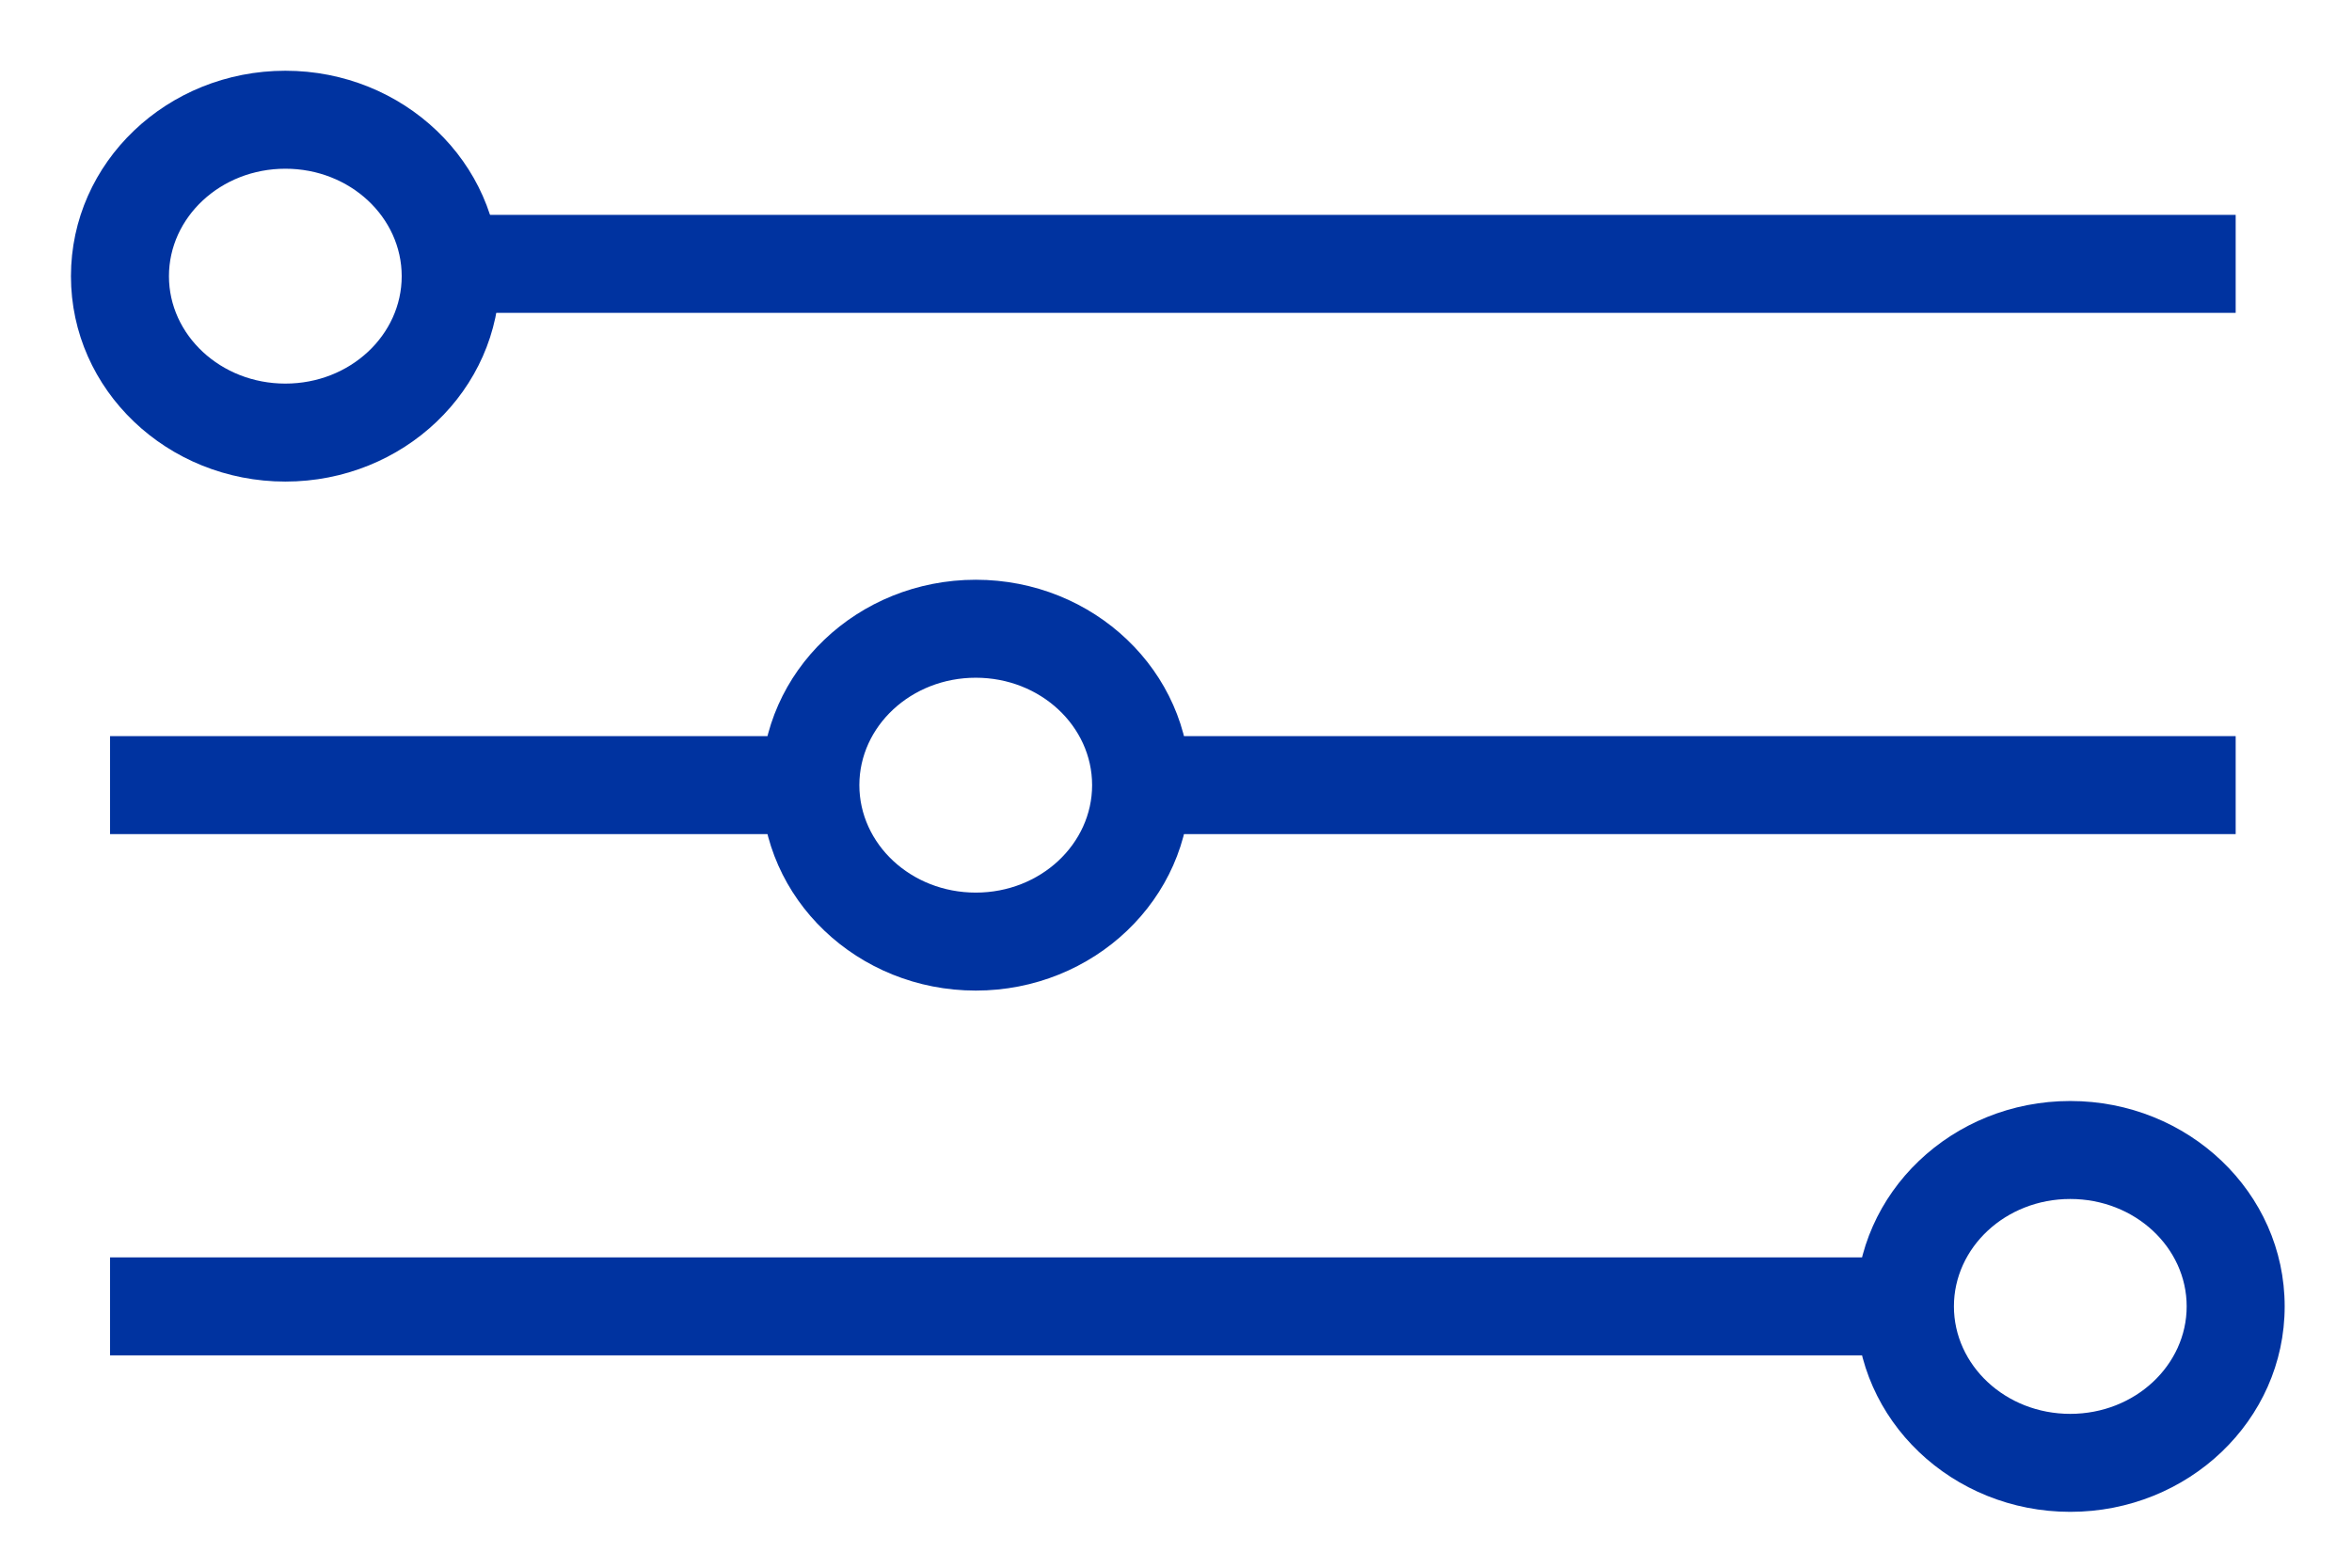 <?xml version="1.0" encoding="UTF-8"?>
<svg width="24px" height="16px" viewBox="0 0 24 16" version="1.1" xmlns="http://www.w3.org/2000/svg" xmlns:xlink="http://www.w3.org/1999/xlink">
    <title>Group 16</title>
    <defs>
        <filter id="filter-1">
            <feColorMatrix in="SourceGraphic" type="matrix"></feColorMatrix>
        </filter>
    </defs>
    <g id="Page-1" stroke="none" stroke-width="1" fill="none" fill-rule="evenodd">
        <g id="4" transform="translate(-156, -588)">
            <g id="Group-17" transform="translate(116, 558)">
                <g id="Group-21" transform="translate(-1, 0)" filter="url(#filter-1)">
                    <g transform="translate(41, 27)">
                        <g id="Group-16" transform="translate(0, 3)" fill="#0033a0" fill-rule="nonzero">
                            <g id="Group-15">
                                <polygon id="Stroke-3" points="22.813 7.513 22.813 8.513 11.644 8.513 11.644 7.513"></polygon>
                                <path d="M2.912,0.722 C1.709,0.722 0.724,1.654 0.724,2.819 C0.724,3.983 1.709,4.915 2.912,4.915 C4.114,4.915 5.099,3.983 5.099,2.819 C5.099,1.654 4.114,0.722 2.912,0.722 Z M2.912,1.722 C3.574,1.722 4.099,2.219 4.099,2.819 C4.099,3.418 3.574,3.915 2.912,3.915 C2.25,3.915 1.724,3.418 1.724,2.819 C1.724,2.219 2.25,1.722 2.912,1.722 Z" id="Stroke-7"></path>
                                <path d="M21.125,11.237 C19.923,11.237 18.938,12.169 18.938,13.333 C18.938,14.498 19.923,15.43 21.125,15.43 C22.328,15.43 23.313,14.497 23.313,13.333 C23.313,12.169 22.328,11.237 21.125,11.237 Z M21.125,12.237 C21.787,12.237 22.313,12.734 22.313,13.333 C22.313,13.932 21.787,14.43 21.125,14.43 C20.463,14.43 19.938,13.933 19.938,13.333 C19.938,12.734 20.463,12.237 21.125,12.237 Z" id="Stroke-9"></path>
                                <path d="M9.957,5.917 C8.754,5.917 7.769,6.849 7.769,8.013 C7.769,9.178 8.754,10.11 9.957,10.11 C11.159,10.11 12.144,9.178 12.144,8.013 C12.144,6.849 11.159,5.917 9.957,5.917 Z M9.957,6.917 C10.619,6.917 11.144,7.414 11.144,8.013 C11.144,8.612 10.619,9.11 9.957,9.11 C9.295,9.11 8.769,8.613 8.769,8.013 C8.769,7.414 9.295,6.917 9.957,6.917 Z" id="Stroke-11"></path>
                                <polygon id="Stroke-13" points="8.269 7.513 8.269 8.513 1.123 8.513 1.123 7.513"></polygon>
                                <polygon id="Stroke-1" points="22.813 2.193 22.813 3.193 4.599 3.193 4.599 2.193"></polygon>
                                <polygon id="Stroke-5" points="19.438 12.833 19.438 13.833 1.123 13.833 1.123 12.833"></polygon>
                            </g>
                        </g>
                    </g>
                </g>
            </g>
        </g>
    </g>
</svg>